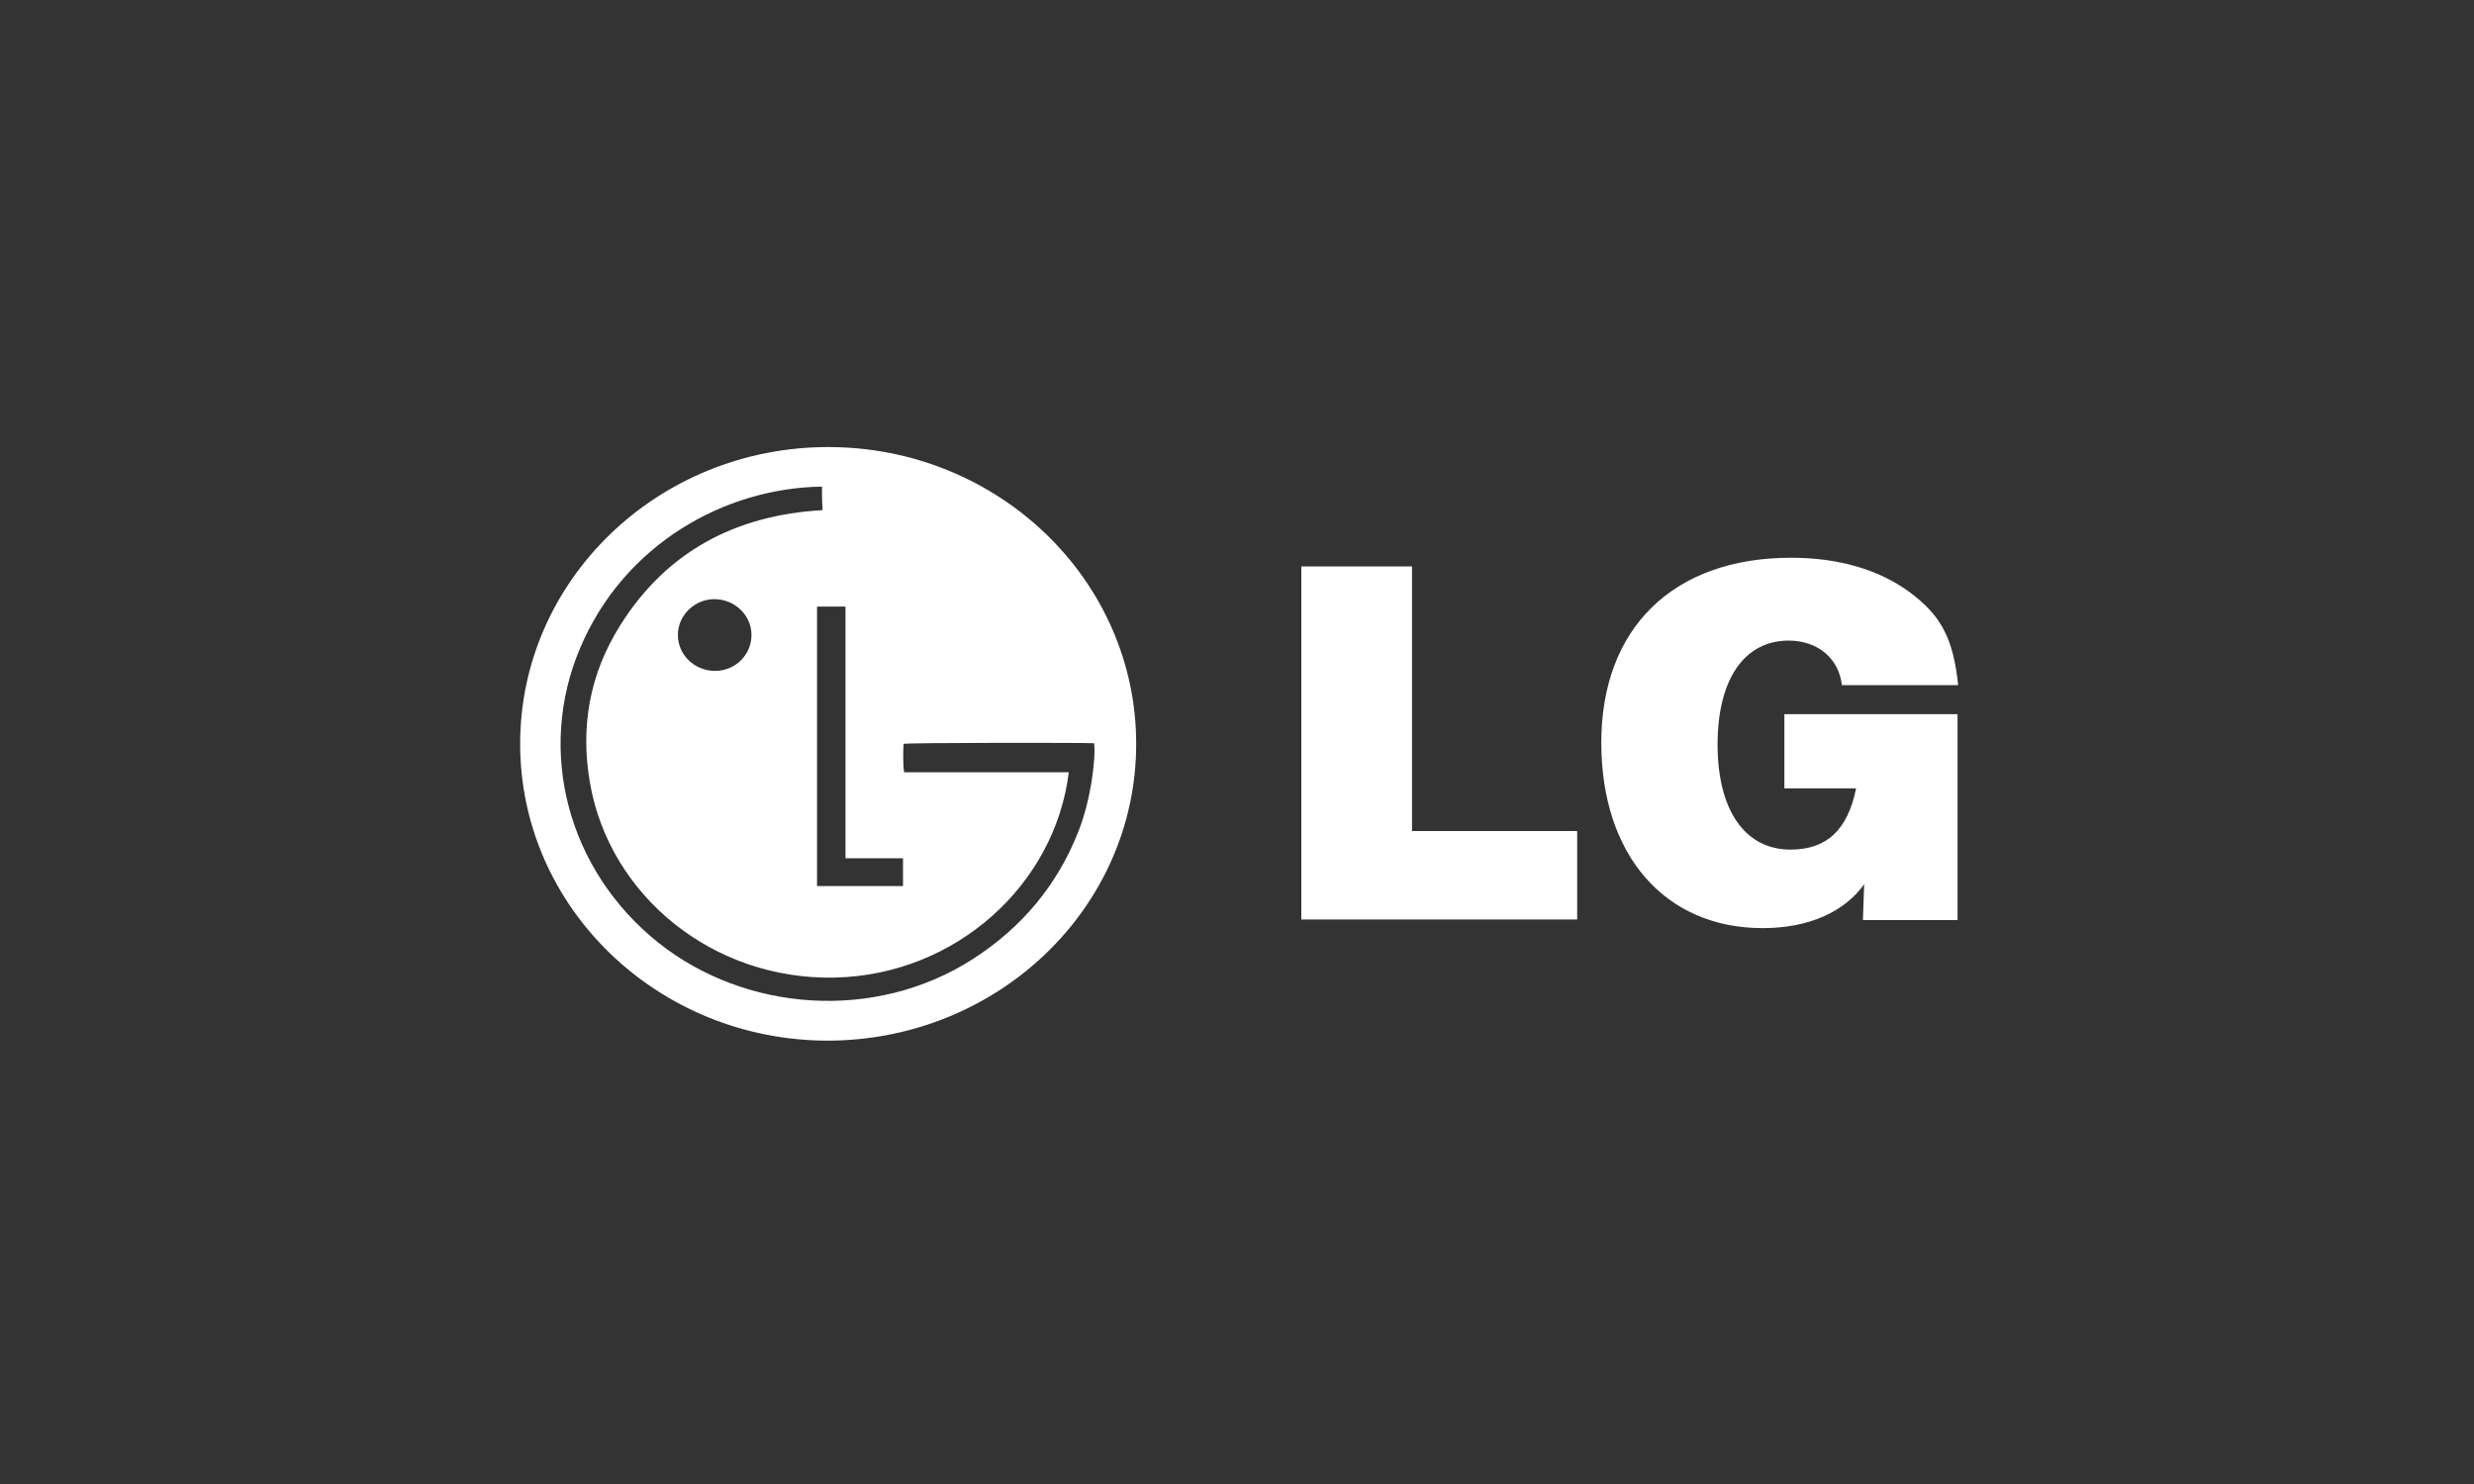 <?xml version="1.0" encoding="utf-8"?>
<!-- Generator: Adobe Illustrator 26.2.1, SVG Export Plug-In . SVG Version: 6.00 Build 0)  -->
<svg version="1.1" id="Capa_1" xmlns="http://www.w3.org/2000/svg" xmlns:xlink="http://www.w3.org/1999/xlink" x="0px" y="0px"
	 viewBox="0 0 400 240" style="enable-background:new 0 0 400 240;" xml:space="preserve">
<rect x="0" y="0" width="400" height="240" fill="#333333" stroke="none"/>
<style type="text/css">
	.st0{display:none;}
	.st1{display:inline;}
	.st2{fill:#464646;}
	.st3{fill-rule:evenodd;clip-rule:evenodd;fill:#DF6919;}
	.st4{fill:#FFFFFF;}
</style>
<g id="Capa_1_1_" class="st0">
	<g id="Capa_2_1_" class="st1">
	</g>
	<g id="Capa_3" class="st1">
		<g>
			<path class="st2" d="M182.9,133.6h-6.7l-6.9,8.9l-6.9-8.9h-6.9l10,13.2L155,160.2h6.7l7.1-9.4l7.1,9.4h6.9l-10.5-13.4
				L182.9,133.6z M280.5,136.7c-2-2.5-5.4-4-9.6-4c-3.1,0-7.4,1.1-10.7,2.7V160h5.8v-21.2c1.3-0.7,3.1-0.9,5.1-0.9
				c2.9,0,5.1,2,5.1,4.9v17.4h5.8v-22.3l-1.3,2.9c2-1.6,4.2-2.7,6.5-2.7c2.9,0,5.1,1.8,5.1,4.7v17.4h5.8V141c0-4.7-3.6-7.8-9.4-7.8
				c-4,0-7.8,1.1-10.5,3.3L280.5,136.7z M303.9,133.6v26.6h5.8v-26.6H303.9z M241.8,155.9c-4.9,0-7.6-3.3-7.6-9.6
				c0-5.8,2.9-9.2,7.6-9.2c5.1,0,7.8,3.3,7.8,9.2C249.4,152.4,246.7,155.9,241.8,155.9z M241.8,132.7c-8.9,0-13.8,5.1-13.8,13.6
				c0,8.9,5.1,14.1,13.8,14.1s13.8-5.1,13.8-14.1C255.7,137.6,250.8,132.7,241.8,132.7z M187.6,159.7h5.8v-26.1h-5.8V159.7z
				 M217.7,155.3c-6.7,1.6-13.4,0.7-13.4-3.1c0-3.3,4-5.1,13.4-4.9V155.3z M210.6,132.7c-3.1,0-7.1,0.9-9.8,1.6v4.7
				c4-1.1,6.9-1.3,10.3-1.3c5.1,0,6.9,1.8,6.9,4.9v0.4c-13.8-0.4-19,3.3-19,8.9c0,5.6,4.2,8.7,14.5,8.7c2.9,0,7.1-0.7,10.5-1.8
				v-15.4C223.3,135.6,219.9,132.7,210.6,132.7z"/>
			<g>
				<path class="st3" d="M133.5,183.8h-69c-1.6,0-2.9-1.1-2.9-2.9v-68.8c0-1.6,1.1-2.9,2.9-2.9h69c1.6,0,2.9,1.1,2.9,2.9v69
					C136.4,182.5,135.1,183.8,133.5,183.8"/>
				<path class="st4" d="M120.3,132.7h-6c-0.2,0-0.4,0.2-0.4,0.4v26.8c0,0.2,0.2,0.4,0.4,0.4h5.8c0.2,0,0.4-0.2,0.4-0.4v-26.8
					C120.6,132.9,120.6,132.7,120.3,132.7"/>
				<path class="st4" d="M100.2,132.7H77.9c-0.2,0-0.4,0.2-0.4,0.4v26.8c0,0.2,0.2,0.4,0.4,0.4h5.8c0.2,0,0.4-0.2,0.4-0.4v-21
					c0-0.2,0.2-0.4,0.4-0.4h13c3.6,0,4.7,2.9,4.7,4.5v17c0,0.2,0.2,0.4,0.4,0.4h5.8c0.2,0,0.4-0.2,0.4-0.4v-19.2
					c0-1.6-0.2-3.8-2.2-5.8C104.3,133.2,102.5,132.7,100.2,132.7"/>
				<path class="st4" d="M96.2,143.4H90c-0.2,0-0.4,0.2-0.4,0.4v16.1c0,0.2,0.2,0.4,0.4,0.4h6.3c0.2,0,0.4-0.2,0.4-0.4v-16.1
					C96.4,143.6,96.4,143.4,96.2,143.4"/>
			</g>
		</g>
	</g>
</g>
<path class="st4" d="M210.4,91.6h17.9v42.8H255v14.3h-44.6V91.6L210.4,91.6z M301.4,143c-3.2,4.5-9,7.1-16.4,7.1
	c-15.8,0-26.1-11.8-26.1-30c0-18.5,11.6-29.9,30.7-29.9c7.6,0,14.2,1.9,19.2,5.6c5.1,3.8,7,7.5,7.8,15h-18.8c-0.5-4.4-4-7.2-8.6-7.2
	c-7.2,0-11.5,6.3-11.5,16.8c0,10.6,4.4,17,11.8,17c5.8,0,9.2-3.1,10.6-9.9h-11.6v-12h28v33.3h-15.3L301.4,143L301.4,143z
	 M133.9,168.3c-27.5,0-49.8-21.5-49.8-48s22.3-48,49.8-48s49.8,21.5,49.8,48S161.4,168.2,133.9,168.3z M132.9,78.7
	c-15.7,0.2-32,9.3-39.1,26.1c-7.1,16.7-2,36,12.7,47.7c14,11.1,34.9,12.8,50.8,2.6c7.9-5.1,13.6-11.9,17-20.5
	c2.1-5.2,2.9-12.1,2.6-14.4c-1.2-0.1-30.2-0.1-30.8,0.1c-0.1,0.9-0.1,4.1,0.1,4.6c1,0,2,0,2.9,0c1,0,2,0,3,0s1.9,0,2.9,0s2,0,3,0
	s2,0,3,0s2,0,3,0s1.9,0,2.9,0s2,0,3,0s1.9,0,2.9,0c-2.2,18.1-18.2,32.8-37.9,33.2c-19.6,0.4-36.3-13.2-39.5-31.4
	c-1.6-9.1-0.1-17.7,4.9-25.6c7.4-11.8,18.5-17.8,32.7-18.6C132.9,81.2,132.9,79.9,132.9,78.7z M136.7,138.8c0-0.4,0-0.6,0-0.9
	c0-7.5,0-15,0-22.5c0-5.5,0-10.9,0-16.4c0-0.3,0-0.6,0-0.9c-1.4,0-2.8,0-4.2,0c-0.1,0-0.2,0-0.4,0c0,15.1,0,30.1,0,45.2
	c4.7,0,9.3,0,13.9,0c0-1.5,0-3,0-4.5C142.9,138.8,139.9,138.8,136.7,138.8z M109.6,102.7c0,3.2,2.7,5.8,6,5.8s5.9-2.6,5.9-5.8
	c0-3.2-2.7-5.8-6-5.8C112.3,96.9,109.6,99.5,109.6,102.7z"/>
</svg>
